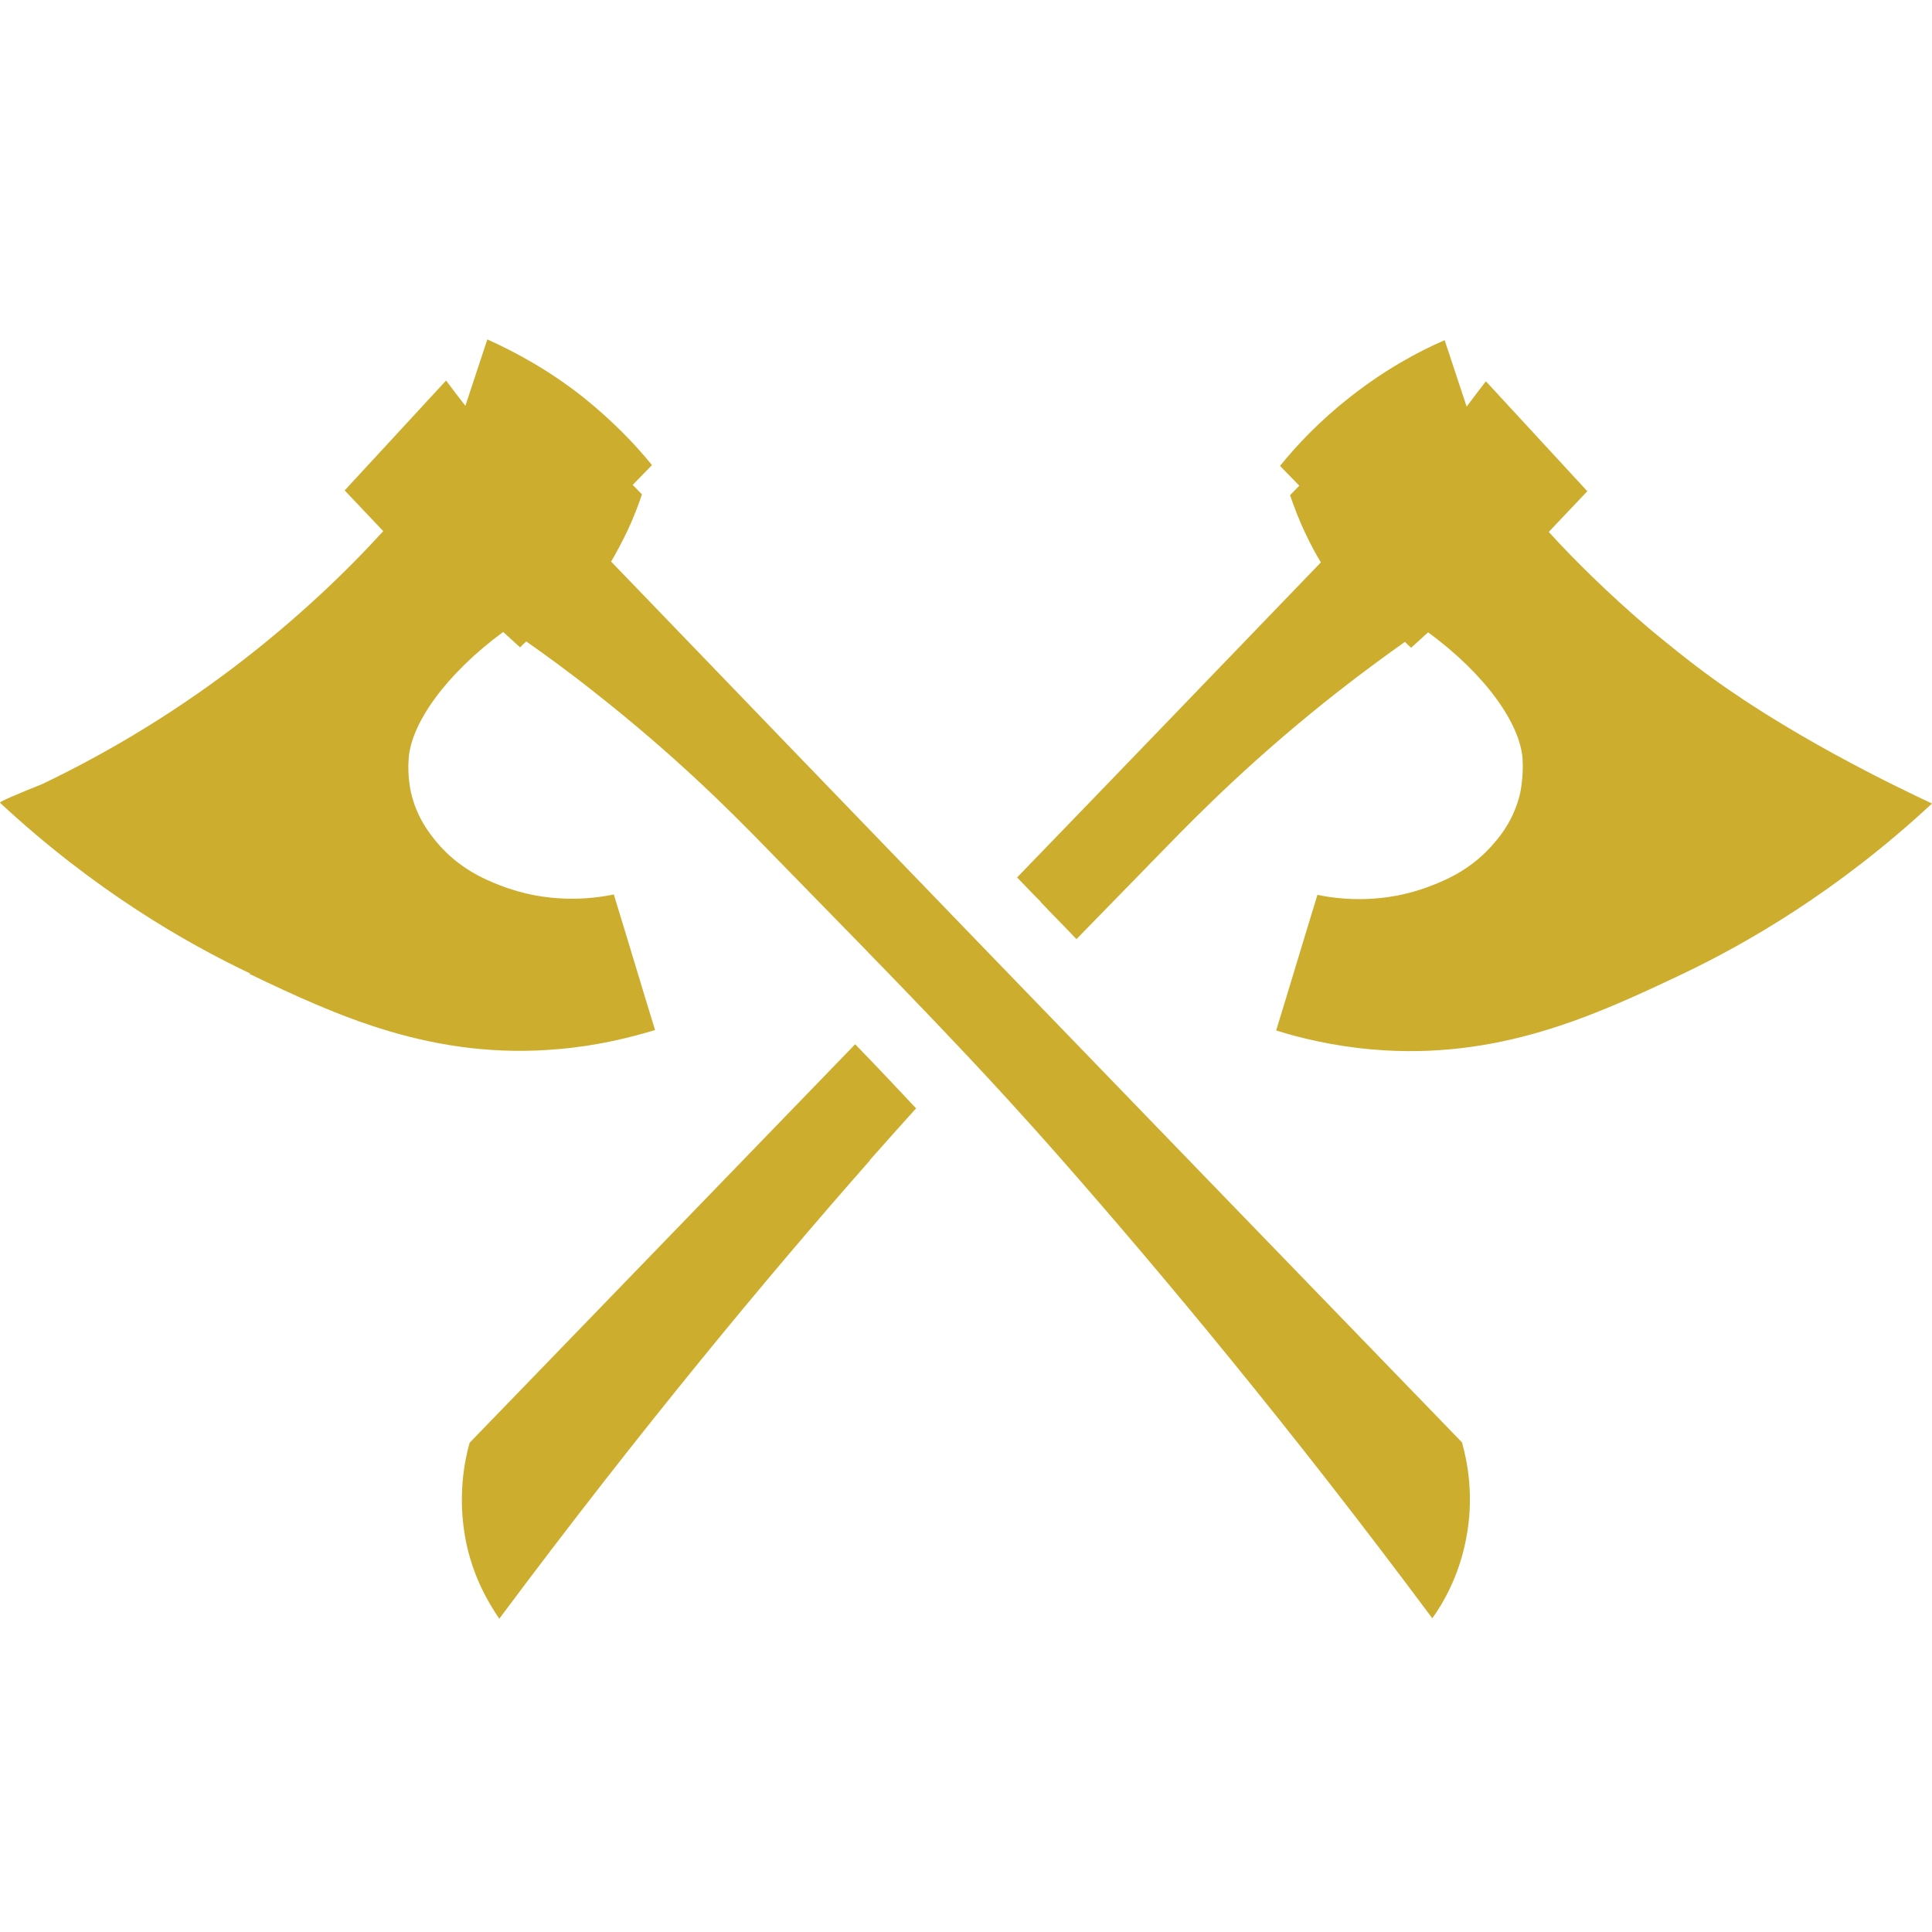 <svg xmlns="http://www.w3.org/2000/svg" width="74" height="74" viewBox="0 0 74 74" fill="none"><path d="M9.555 37.303C12.907 38.908 16.614 40.619 21.428 40.18C22.978 40.044 24.234 39.711 25.09 39.453C24.558 37.727 24.042 35.986 23.51 34.26C22.639 34.441 20.97 34.623 19.154 33.911C18.563 33.684 17.559 33.26 16.717 32.246C16.466 31.943 15.964 31.322 15.742 30.353C15.742 30.353 15.595 29.732 15.654 29.051C15.742 27.718 17.071 25.825 19.272 24.205C19.493 24.402 19.7 24.599 19.922 24.796C19.995 24.72 20.069 24.644 20.158 24.569C20.778 25.008 21.694 25.659 22.742 26.492C25.888 28.96 28.029 31.125 29.299 32.427C34.718 37.969 37.421 40.725 40.67 44.42C44.554 48.842 49.442 54.702 54.861 61.985C55.26 61.425 55.866 60.41 56.146 58.987C56.486 57.306 56.19 55.943 55.998 55.247C49.959 49.008 43.919 42.77 37.879 36.516C33.05 31.519 28.221 26.507 23.407 21.51C23.613 21.162 23.82 20.768 24.027 20.344C24.263 19.844 24.44 19.375 24.588 18.936C24.47 18.815 24.352 18.693 24.234 18.572C24.485 18.315 24.721 18.073 24.972 17.815C24.337 17.028 23.451 16.104 22.314 15.196C20.97 14.136 19.671 13.454 18.666 13C18.386 13.848 18.105 14.696 17.825 15.544C17.573 15.226 17.337 14.908 17.086 14.575C15.787 15.983 14.502 17.376 13.202 18.784C13.69 19.299 14.192 19.829 14.679 20.344C13.217 21.949 11.342 23.736 9.023 25.507C6.335 27.552 3.766 29.005 1.61 30.035C0.665 30.413 -0.015 30.701 0 30.747C3.633 34.123 7.133 36.122 9.584 37.288L9.555 37.303Z" fill="#CDAD2E"></path><path d="M33.316 44.435C33.921 43.754 34.512 43.087 35.088 42.452C34.349 41.664 33.596 40.862 32.754 39.998C27.837 45.086 22.905 50.174 17.987 55.262C17.795 55.943 17.515 57.321 17.839 59.002C18.12 60.425 18.74 61.44 19.124 62C24.544 54.732 29.432 48.857 33.316 44.45V44.435Z" fill="#CDAD2E"></path><path d="M39.843 34.532C40.301 35.017 40.773 35.486 41.231 35.971C42.25 34.926 43.387 33.76 44.672 32.443C45.942 31.14 48.083 28.975 51.228 26.507C52.292 25.674 53.193 25.023 53.813 24.584C53.887 24.66 53.961 24.735 54.049 24.811C54.271 24.614 54.477 24.417 54.699 24.22C56.914 25.84 58.228 27.733 58.317 29.066C58.361 29.747 58.228 30.368 58.228 30.368C58.007 31.337 57.505 31.973 57.254 32.261C56.412 33.275 55.408 33.699 54.817 33.926C53.001 34.638 51.332 34.456 50.461 34.275C49.929 36.001 49.412 37.742 48.88 39.468C49.737 39.741 51.007 40.059 52.543 40.195C57.357 40.619 61.064 38.908 64.416 37.318C66.867 36.152 70.367 34.154 74 30.777C72.641 30.141 68.329 28.082 64.977 25.523C64.002 24.781 63.072 23.993 63.072 23.993C61.61 22.736 60.355 21.51 59.321 20.374C59.809 19.859 60.31 19.329 60.798 18.815C59.498 17.406 58.214 16.013 56.914 14.605C56.663 14.923 56.427 15.241 56.176 15.574C55.895 14.726 55.614 13.878 55.334 13.03C54.315 13.469 53.03 14.166 51.686 15.226C50.535 16.134 49.663 17.058 49.028 17.846C49.279 18.103 49.516 18.345 49.767 18.603C49.648 18.724 49.53 18.845 49.412 18.966C49.56 19.39 49.737 19.875 49.973 20.374C50.18 20.813 50.387 21.207 50.593 21.54C46.71 25.568 42.841 29.596 38.957 33.608C39.267 33.926 39.562 34.244 39.872 34.547L39.843 34.532Z" fill="#CDAD2E"></path></svg>